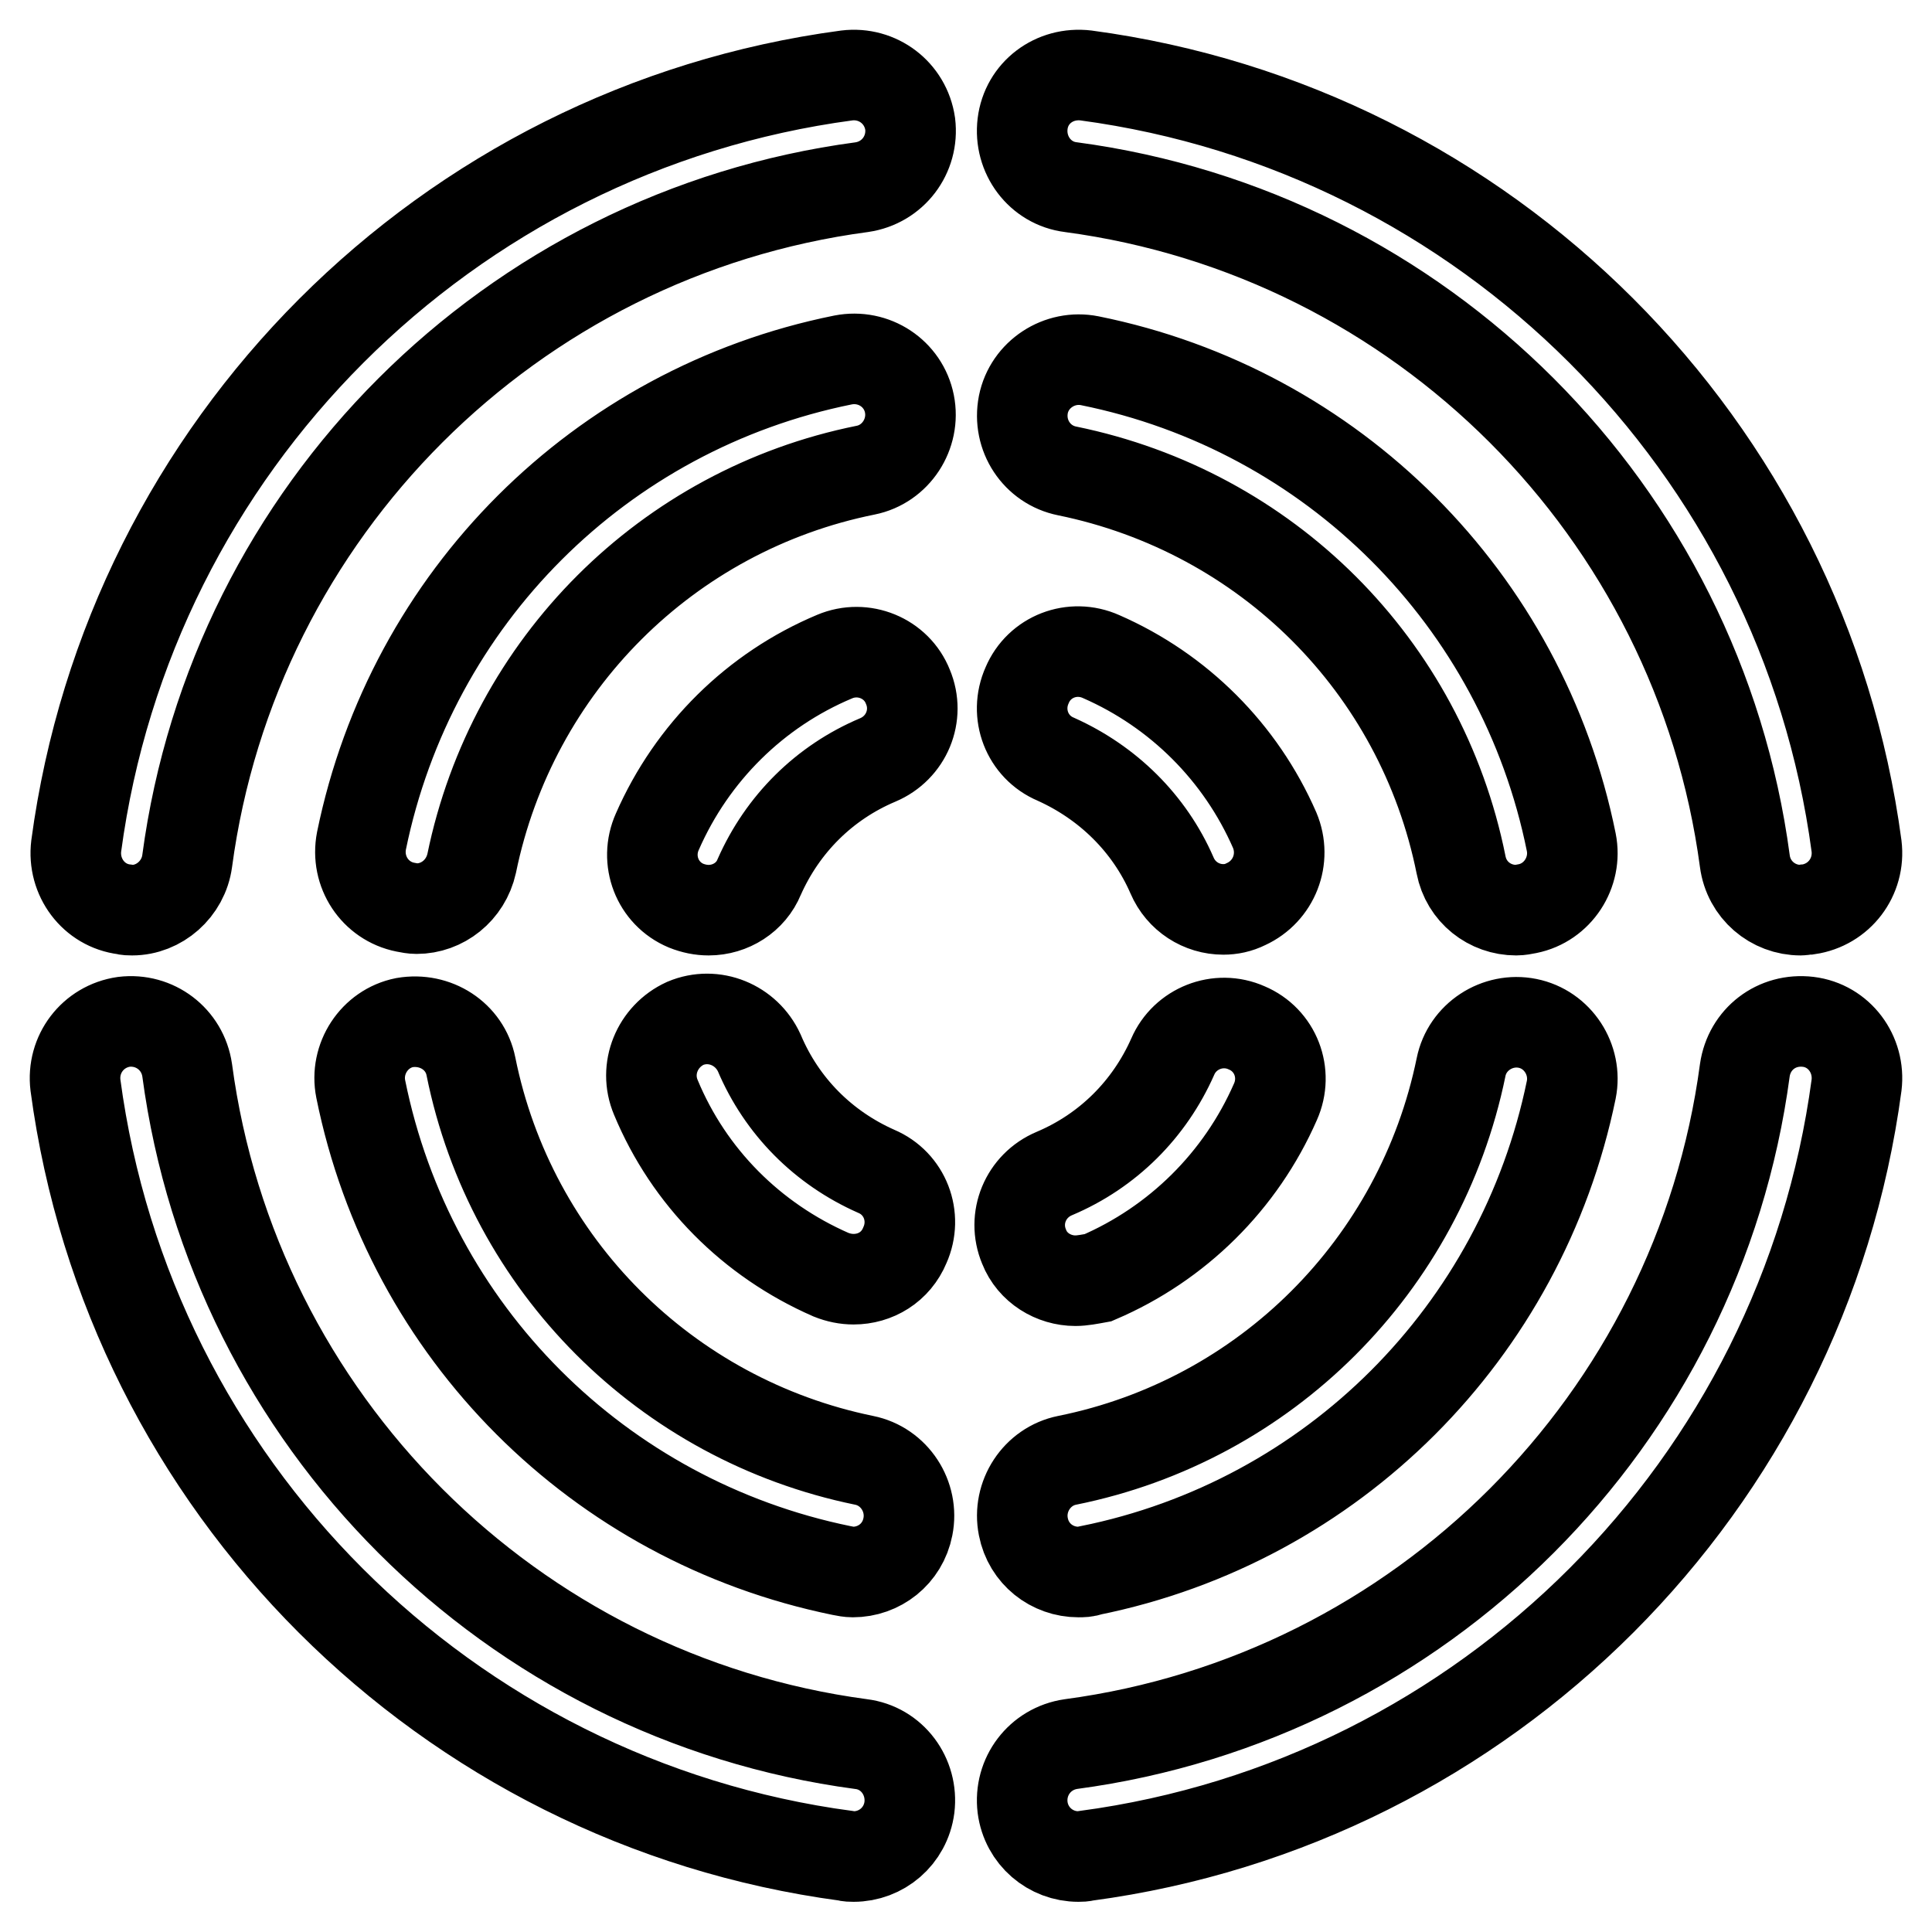 <?xml version="1.0" encoding="utf-8"?>
<!-- Svg Vector Icons : http://www.onlinewebfonts.com/icon -->
<!DOCTYPE svg PUBLIC "-//W3C//DTD SVG 1.1//EN" "http://www.w3.org/Graphics/SVG/1.1/DTD/svg11.dtd">
<svg version="1.1" xmlns="http://www.w3.org/2000/svg" xmlns:xlink="http://www.w3.org/1999/xlink" x="0px" y="0px" viewBox="0 0 256 256" enable-background="new 0 0 256 256" xml:space="preserve">
<g> <path stroke-width="12" fill-opacity="0" stroke="#000000"  d="M142.9,246c-3.7,0-6.9-2.7-7.4-6.5c-0.5-4.1,2.3-7.8,6.4-8.4c46.4-6.2,83.1-42.9,89.3-89.3 c0.6-4.1,4.2-6.9,8.4-6.4c4.1,0.5,6.9,4.3,6.4,8.4c-7.1,53-49,95-102.1,102.1C143.5,246,143.2,246,142.9,246z M113.1,246 c-0.3,0-0.7,0-1-0.1c-53-7.1-95-49-102.1-102.1c-0.5-4.1,2.3-7.8,6.4-8.4c4.1-0.5,7.8,2.3,8.4,6.4c6.2,46.4,42.9,83.1,89.3,89.3 c4.1,0.5,6.9,4.3,6.4,8.4C120,243.3,116.8,246,113.1,246z M17.5,120.6c-0.3,0-0.7,0-1-0.1c-4.1-0.5-6.9-4.3-6.4-8.4 c7.1-53,49-95,102.1-102.1c4.1-0.5,7.8,2.3,8.4,6.4c0.5,4.1-2.3,7.8-6.4,8.4C67.7,31,31,67.7,24.8,114.1 C24.3,117.8,21.1,120.6,17.5,120.6z M238.6,120.6c-3.7,0-6.9-2.7-7.4-6.5C225,67.7,188.3,31,141.9,24.8c-4.1-0.5-6.9-4.3-6.4-8.4 c0.5-4.1,4.2-6.9,8.4-6.4c53,7.1,95,49,102.1,102.1c0.5,4.1-2.3,7.8-6.4,8.4C239.2,120.5,238.9,120.6,238.6,120.6z M142.5,169.7 c-2.9,0-5.7-1.7-6.8-4.5c-1.6-3.8,0.2-8.1,4-9.7c7.1-3,12.6-8.5,15.7-15.5c1.6-3.7,6-5.5,9.8-3.8c3.8,1.6,5.5,6,3.8,9.8 c-4.6,10.5-13,18.8-23.5,23.3C144.4,169.5,143.4,169.7,142.5,169.7z M113.1,169.5c-1,0-2-0.2-3-0.6c-10.5-4.6-18.8-12.9-23.2-23.5 c-1.6-3.8,0.2-8.1,3.9-9.8c3.8-1.6,8.1,0.2,9.8,3.9c3,7.1,8.5,12.6,15.5,15.7c3.8,1.6,5.5,6,3.8,9.8 C118.7,167.9,116,169.5,113.1,169.5z M93.9,120.6c-1,0-2-0.2-3-0.6c-3.8-1.6-5.5-6-3.8-9.8c4.6-10.5,13-18.8,23.5-23.2 c3.8-1.6,8.2,0.2,9.7,4c1.6,3.8-0.2,8.1-4,9.7c-7.1,3-12.6,8.5-15.7,15.5C99.5,118.9,96.8,120.6,93.9,120.6z M162.1,120.5 c-2.9,0-5.6-1.7-6.8-4.5c-3-6.9-8.5-12.3-15.4-15.4c-3.8-1.6-5.5-6-3.8-9.8c1.6-3.8,6-5.5,9.8-3.8c10.3,4.5,18.5,12.7,23,23 c1.6,3.8-0.1,8.1-3.8,9.8C164.1,120.3,163.1,120.5,162.1,120.5z M142.9,208.3c-3.5,0-6.6-2.4-7.3-6c-0.8-4,1.8-8,5.8-8.8 c26.3-5.3,46.8-25.8,52.2-52.1c0.8-4,4.8-6.6,8.8-5.8c4,0.8,6.6,4.8,5.8,8.8c-6.6,32.1-31.6,57.2-63.8,63.7 C143.9,208.3,143.4,208.3,142.9,208.3z M113,208.3c-0.5,0-1-0.1-1.5-0.2c-32.2-6.6-57.2-31.6-63.7-63.8c-0.8-4,1.8-8,5.8-8.8 c4.1-0.7,8,1.8,8.8,5.8c5.3,26.3,25.8,46.8,52.1,52.2c4,0.8,6.6,4.8,5.8,8.8C119.6,205.9,116.5,208.3,113,208.3z M55.2,120.4 c-0.5,0-1-0.1-1.5-0.2c-4-0.8-6.6-4.7-5.8-8.8c6.6-32.2,31.6-57.2,63.8-63.7c4.1-0.8,8,1.8,8.8,5.8c0.8,4-1.8,8-5.8,8.8 c-26.3,5.3-46.8,25.8-52.2,52.1C61.7,118,58.6,120.4,55.2,120.4z M200.9,120.6c-3.5,0-6.6-2.4-7.3-6c-5.3-26.4-25.8-46.8-52.2-52.2 c-4-0.8-6.6-4.7-5.8-8.8c0.8-4,4.8-6.6,8.8-5.8c32.2,6.5,57.3,31.6,63.8,63.8c0.8,4-1.8,8-5.8,8.8 C201.9,120.5,201.4,120.6,200.9,120.6z"/></g>
</svg>